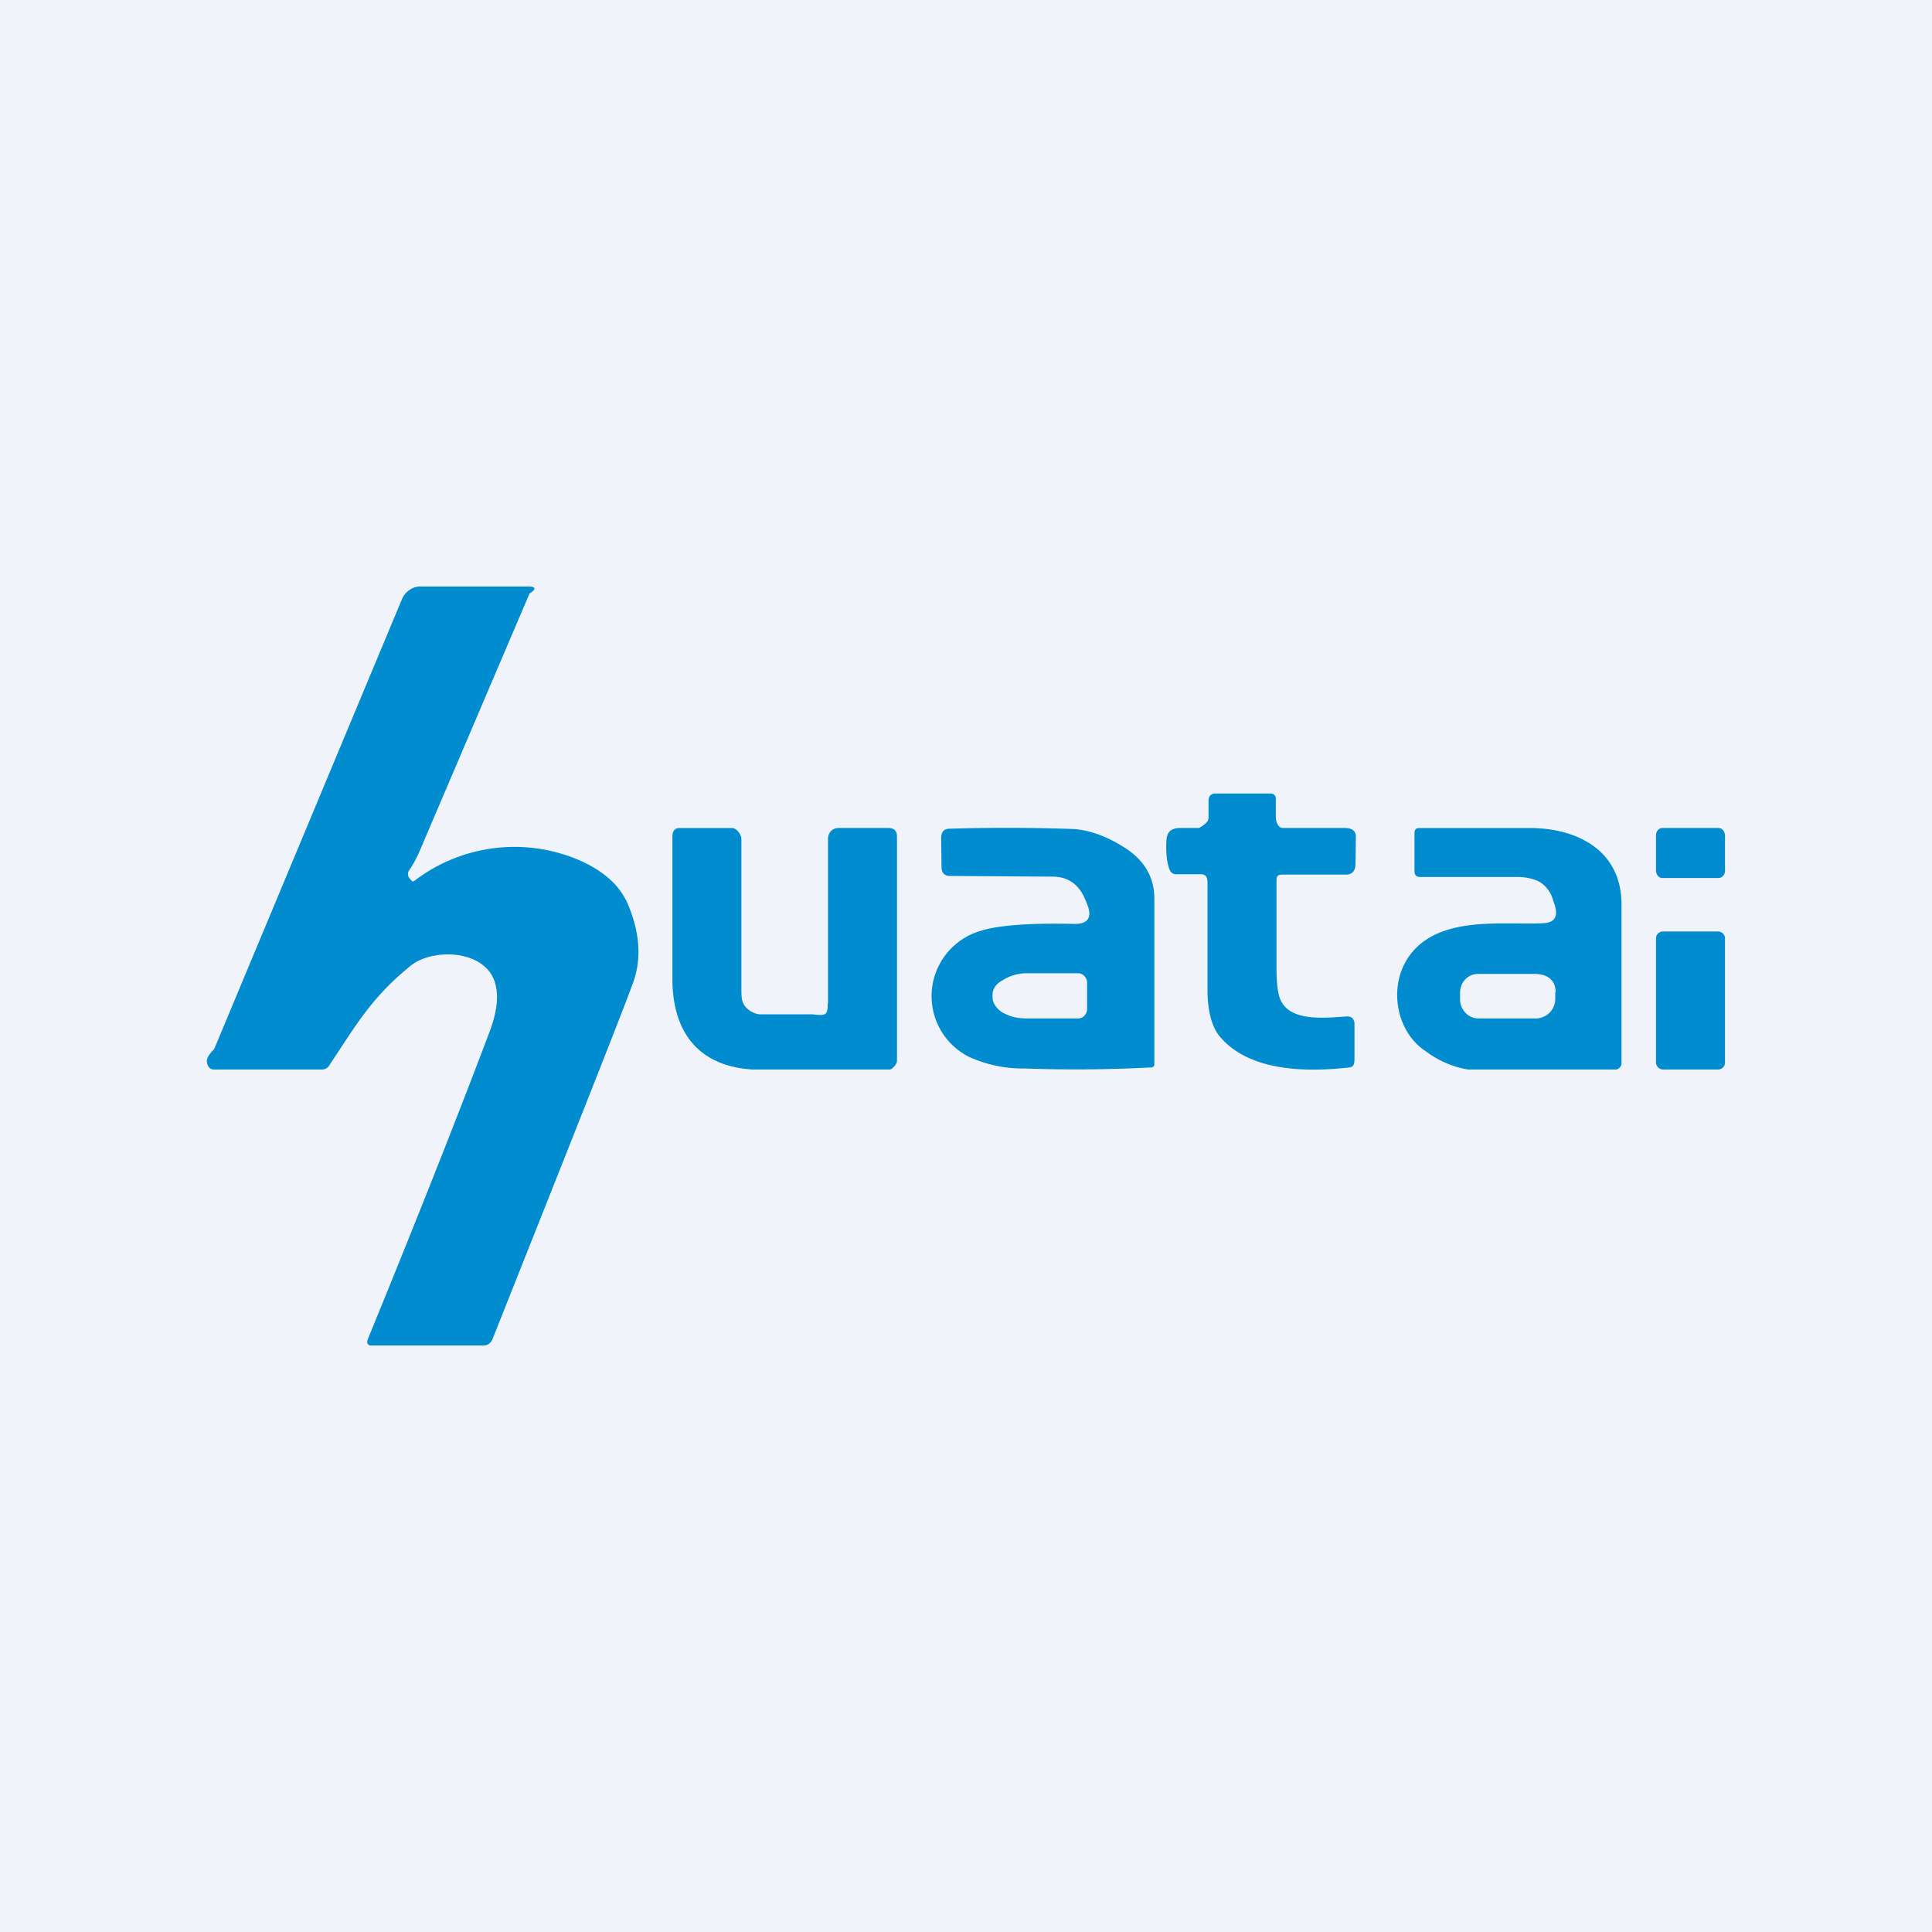 <svg width="56" height="56" viewBox="0 0 56 56" xmlns="http://www.w3.org/2000/svg"><path fill="#F0F3FA" d="M0 0h56v56H0z"/><path d="M12 25.54a4.77 4.77 0 0 1 4.61-.68c.8.31 1.34.76 1.59 1.35.36.85.4 1.63.13 2.33-.43 1.16-1.79 4.58-4.06 10.29a.28.28 0 0 1-.1.12.26.26 0 0 1-.15.05h-3.26c-.1 0-.14-.07-.1-.18 1.38-3.37 2.55-6.32 3.51-8.86.3-.77.31-1.35.05-1.75-.48-.7-1.74-.67-2.3-.23-1.16.93-1.62 1.77-2.35 2.86-.05.1-.13.16-.24.16H6.2c-.11 0-.18-.08-.2-.2-.02-.1.04-.22.17-.35a.2.2 0 0 0 .05-.07l5.43-13.01a.6.6 0 0 1 .22-.27c.1-.07.2-.1.32-.1h3.12c.23 0 .24.08.04.2a77177.77 77177.77 0 0 0-3.2 7.5c-.1.22-.2.4-.3.54a.16.16 0 0 0-.02.12c0 .04.02.08.05.11l.07.08.05-.01ZM37.2 24h1.78c.19 0 .32.07.32.25l-.01.78c0 .22-.1.33-.3.32h-1.8c-.11 0-.18.01-.19.14v2.56c0 .48.04.81.15 1 .33.57 1.29.45 1.91.41.05 0 .1.02.14.05.03.04.06.1.06.15v1c0 .17-.01.26-.15.28-1.2.14-2.88.13-3.74-.88-.22-.25-.36-.69-.37-1.3v-3.15c0-.22-.06-.28-.25-.27h-.63c-.11.01-.19-.04-.23-.16-.07-.2-.1-.48-.08-.83.02-.24.13-.33.35-.35h.59a.8.8 0 0 0 .23-.17.2.2 0 0 0 .05-.13v-.49c0-.12.06-.2.18-.21h1.6c.12 0 .18.06.17.19v.48c0 .16.07.33.21.33ZM24 29.09v-4.77c0-.19.13-.32.31-.32h1.44c.17 0 .25.08.25.26v6.47c0 .07-.03.12-.07.17-.04.04-.09.1-.14.1H21.8c-1.52-.1-2.32-1.04-2.31-2.67v-4.07c0-.16.06-.26.2-.26h1.53c.12 0 .27.18.27.32v4.35c0 .18 0 .36.1.49s.26.22.42.24h1.53c.37.04.46.05.45-.31ZM31.5 26.18l-.05-.12c-.18-.43-.5-.65-.94-.65l-2.97-.02c-.16 0-.25-.09-.25-.26l-.01-.83c0-.19.08-.28.25-.28a55.9 55.9 0 0 1 3.6.01c.5.04 1 .23 1.53.58.5.34.8.8.8 1.45v4.77c0 .03 0 .05-.02.08a.1.1 0 0 1-.08.03 41.1 41.1 0 0 1-3.67.03 3.73 3.73 0 0 1-1.61-.34 1.97 1.97 0 0 1 .35-3.65c.5-.16 1.41-.23 2.72-.2.4 0 .52-.2.35-.6Zm.01 3.06v-.77a.28.28 0 0 0-.08-.18.25.25 0 0 0-.18-.08h-1.48c-.27 0-.52.08-.7.2-.2.1-.3.26-.3.42v.09c0 .08.03.16.08.23a.7.7 0 0 0 .21.2c.1.05.2.1.33.13.12.03.25.04.39.04h1.48a.24.24 0 0 0 .18-.09.27.27 0 0 0 .07-.2ZM44.72 26.76c.35-.01.46-.2.33-.57l-.06-.18a.89.89 0 0 0-.35-.44c-.17-.1-.43-.15-.64-.15h-2.84c-.11 0-.16-.06-.16-.17v-1.1c0-.1.04-.15.14-.15h3.2c1.31 0 2.65.6 2.66 2.2v4.63c0 .04-.02.08-.05.11-.03.03-.07.06-.1.06h-4.3a2.77 2.77 0 0 1-1.21-.52c-.83-.53-1.08-1.74-.6-2.6.79-1.39 2.77-1.06 3.98-1.12Zm.37 2c0-.4-.3-.54-.65-.53h-1.6a.5.5 0 0 0-.37.16c-.1.1-.15.25-.15.4v.19a.58.58 0 0 0 .16.38.52.52 0 0 0 .37.16h1.7a.57.57 0 0 0 .53-.57v-.2ZM49.81 24h-1.63c-.1 0-.18.1-.18.22v1.01c0 .12.08.22.18.22h1.63c.1 0 .19-.09.19-.21v-1.01c0-.13-.08-.23-.19-.23ZM49.8 27h-1.6a.2.2 0 0 0-.2.2v3.6c0 .11.1.2.2.2h1.6c.12 0 .2-.1.2-.2v-3.6a.2.2 0 0 0-.2-.2Z" fill="#008CCF"/></svg>